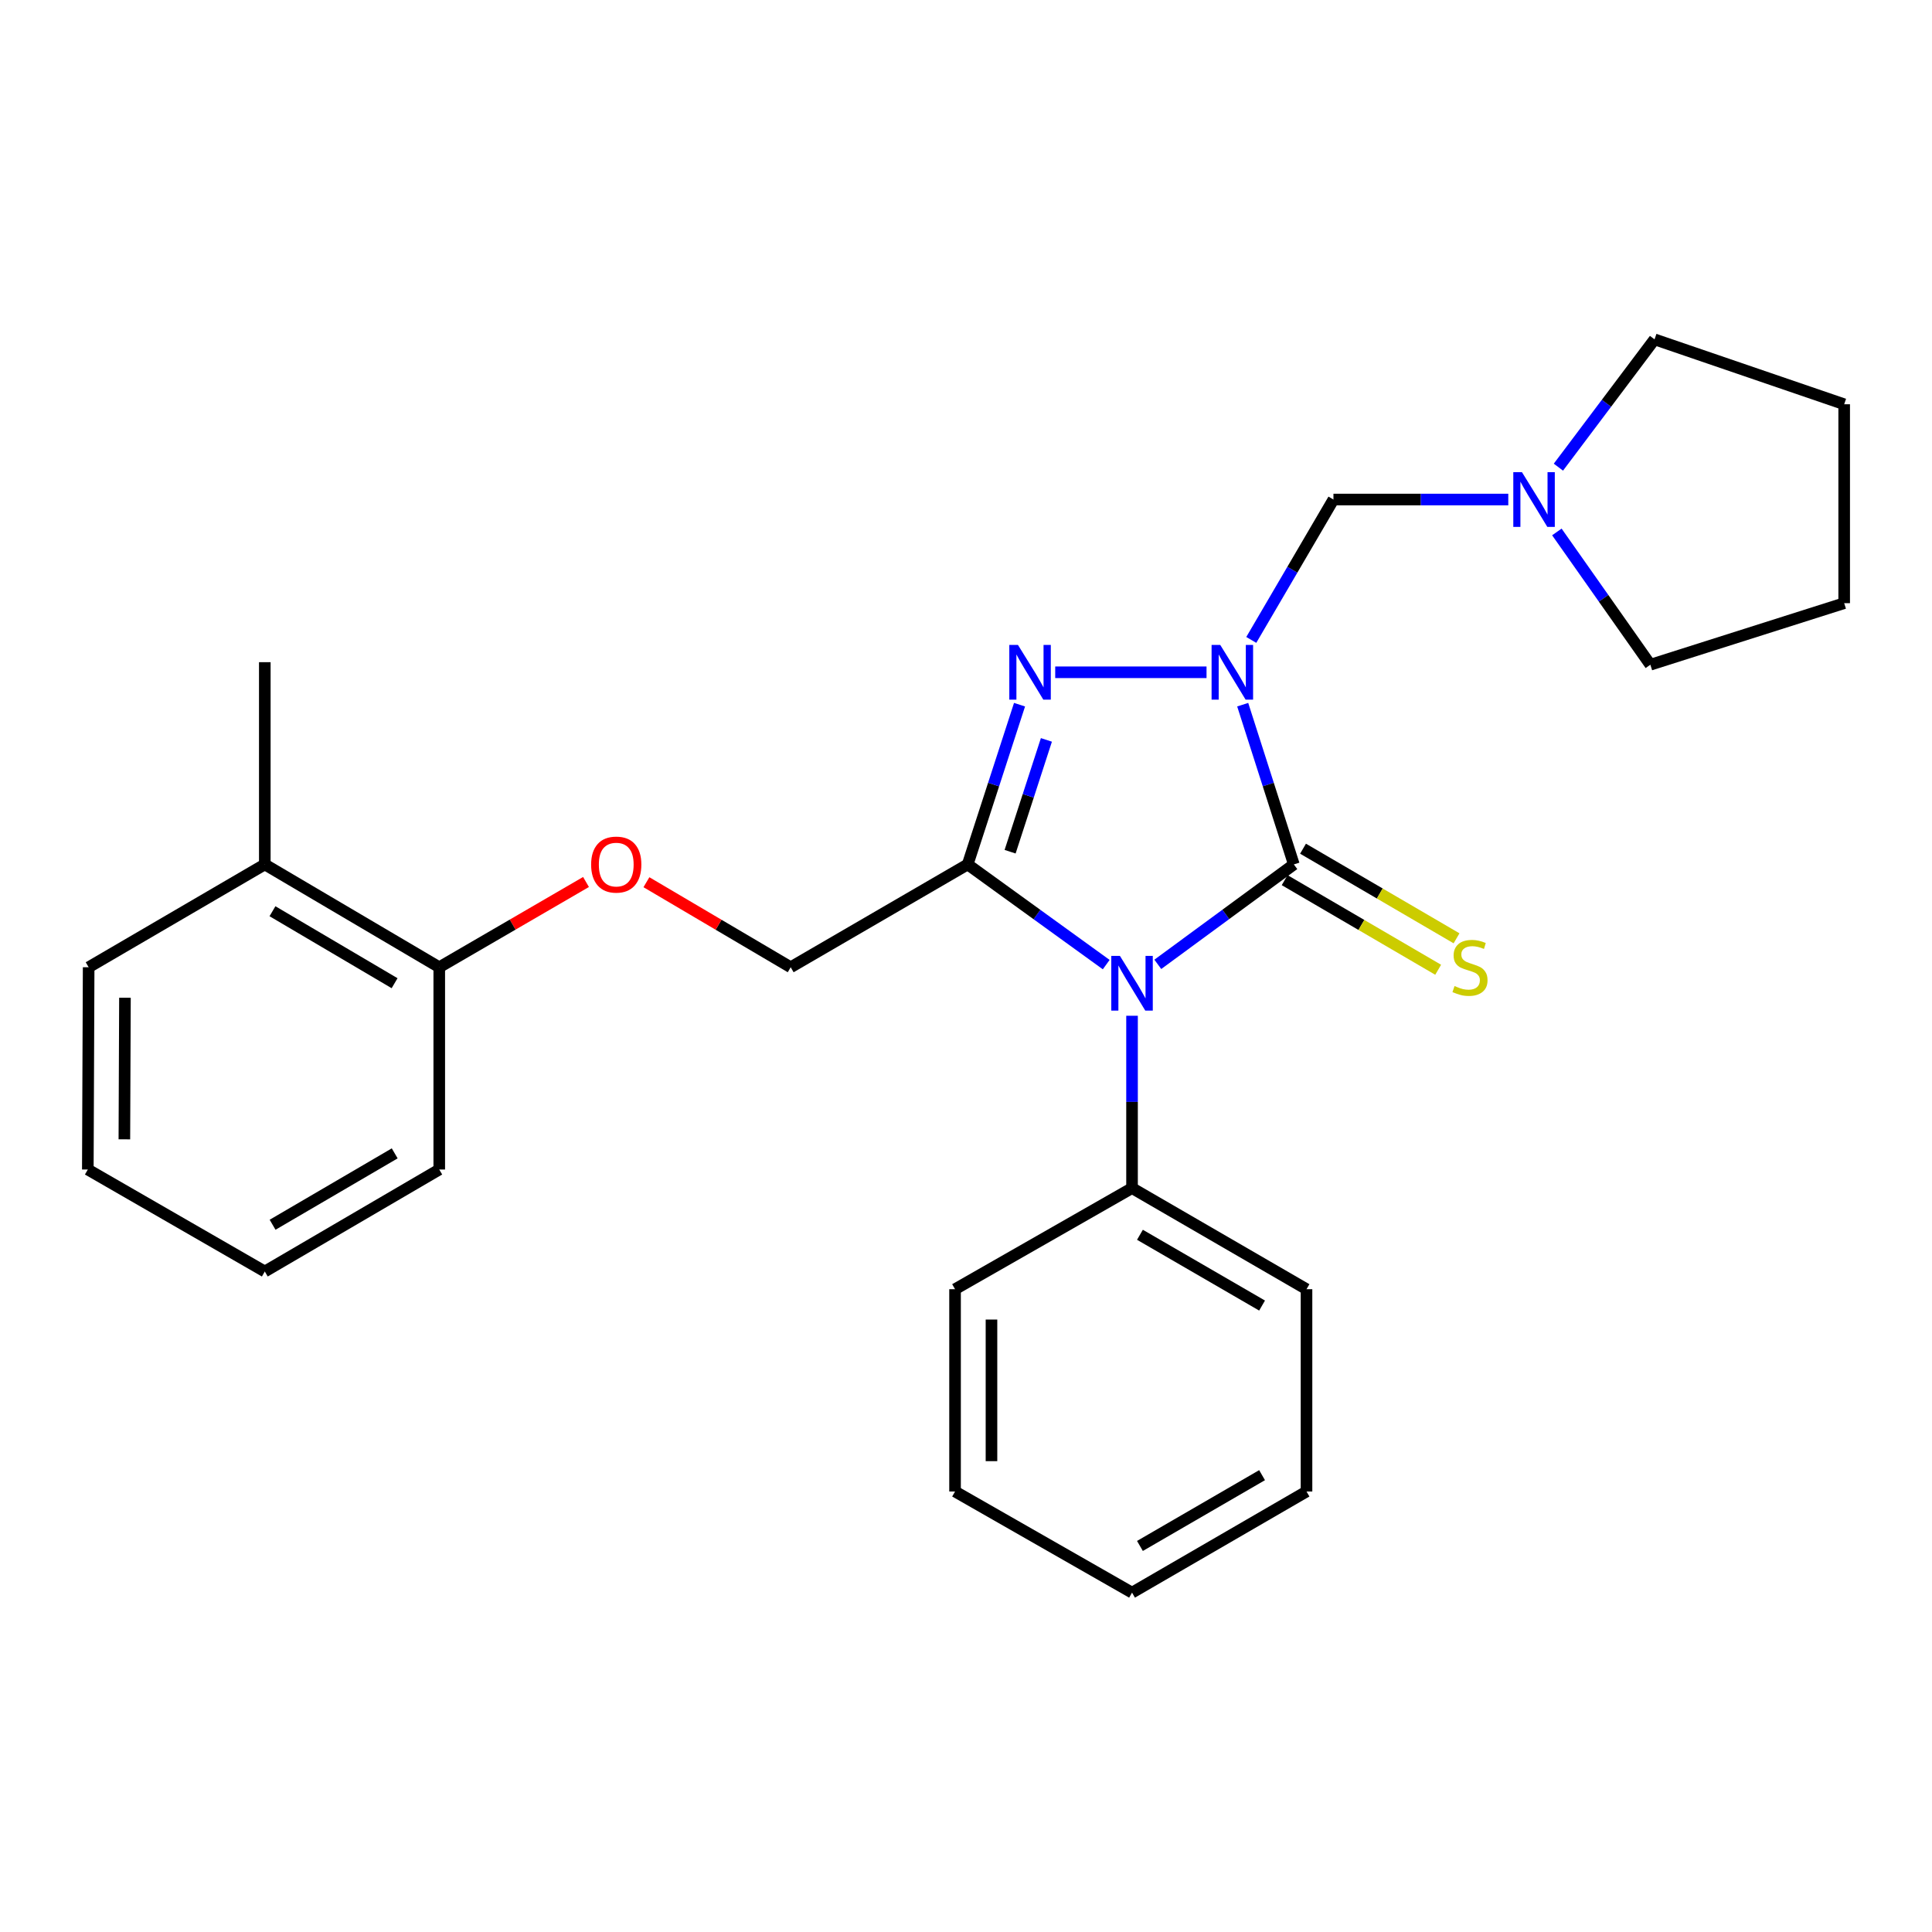 <?xml version='1.0' encoding='iso-8859-1'?>
<svg version='1.1' baseProfile='full'
              xmlns='http://www.w3.org/2000/svg'
                      xmlns:rdkit='http://www.rdkit.org/xml'
                      xmlns:xlink='http://www.w3.org/1999/xlink'
                  xml:space='preserve'
width='1000px' height='1000px' viewBox='0 0 1000 1000'>
<!-- END OF HEADER -->
<rect style='opacity:1.0;fill:#FFFFFF;stroke:none' width='1000' height='1000' x='0' y='0'> </rect>
<path class='bond-1' d='M 643.224,364.742 L 656.457,406.083' style='fill:none;fill-rule:evenodd;stroke:#0000FF;stroke-width:6px;stroke-linecap:butt;stroke-linejoin:miter;stroke-opacity:1' />
<path class='bond-1' d='M 656.457,406.083 L 669.69,447.424' style='fill:none;fill-rule:evenodd;stroke:#000000;stroke-width:6px;stroke-linecap:butt;stroke-linejoin:miter;stroke-opacity:1' />
<path class='bond-3' d='M 624.498,347.972 L 546.178,347.972' style='fill:none;fill-rule:evenodd;stroke:#0000FF;stroke-width:6px;stroke-linecap:butt;stroke-linejoin:miter;stroke-opacity:1' />
<path class='bond-4' d='M 647.659,331.221 L 668.925,294.888' style='fill:none;fill-rule:evenodd;stroke:#0000FF;stroke-width:6px;stroke-linecap:butt;stroke-linejoin:miter;stroke-opacity:1' />
<path class='bond-4' d='M 668.925,294.888 L 690.19,258.554' style='fill:none;fill-rule:evenodd;stroke:#000000;stroke-width:6px;stroke-linecap:butt;stroke-linejoin:miter;stroke-opacity:1' />
<path class='bond-0' d='M 599.278,499.148 L 634.484,473.286' style='fill:none;fill-rule:evenodd;stroke:#0000FF;stroke-width:6px;stroke-linecap:butt;stroke-linejoin:miter;stroke-opacity:1' />
<path class='bond-0' d='M 634.484,473.286 L 669.69,447.424' style='fill:none;fill-rule:evenodd;stroke:#000000;stroke-width:6px;stroke-linecap:butt;stroke-linejoin:miter;stroke-opacity:1' />
<path class='bond-8' d='M 585.94,525.756 L 585.94,570.356' style='fill:none;fill-rule:evenodd;stroke:#0000FF;stroke-width:6px;stroke-linecap:butt;stroke-linejoin:miter;stroke-opacity:1' />
<path class='bond-8' d='M 585.94,570.356 L 585.94,614.956' style='fill:none;fill-rule:evenodd;stroke:#000000;stroke-width:6px;stroke-linecap:butt;stroke-linejoin:miter;stroke-opacity:1' />
<path class='bond-26' d='M 572.575,499.281 L 536.722,473.353' style='fill:none;fill-rule:evenodd;stroke:#0000FF;stroke-width:6px;stroke-linecap:butt;stroke-linejoin:miter;stroke-opacity:1' />
<path class='bond-26' d='M 536.722,473.353 L 500.869,447.424' style='fill:none;fill-rule:evenodd;stroke:#000000;stroke-width:6px;stroke-linecap:butt;stroke-linejoin:miter;stroke-opacity:1' />
<path class='bond-6' d='M 664.937,455.566 L 704.666,478.758' style='fill:none;fill-rule:evenodd;stroke:#000000;stroke-width:6px;stroke-linecap:butt;stroke-linejoin:miter;stroke-opacity:1' />
<path class='bond-6' d='M 704.666,478.758 L 744.395,501.95' style='fill:none;fill-rule:evenodd;stroke:#CCCC00;stroke-width:6px;stroke-linecap:butt;stroke-linejoin:miter;stroke-opacity:1' />
<path class='bond-6' d='M 674.443,439.282 L 714.172,462.474' style='fill:none;fill-rule:evenodd;stroke:#000000;stroke-width:6px;stroke-linecap:butt;stroke-linejoin:miter;stroke-opacity:1' />
<path class='bond-6' d='M 714.172,462.474 L 753.901,485.666' style='fill:none;fill-rule:evenodd;stroke:#CCCC00;stroke-width:6px;stroke-linecap:butt;stroke-linejoin:miter;stroke-opacity:1' />
<path class='bond-2' d='M 500.869,447.424 L 514.289,406.085' style='fill:none;fill-rule:evenodd;stroke:#000000;stroke-width:6px;stroke-linecap:butt;stroke-linejoin:miter;stroke-opacity:1' />
<path class='bond-2' d='M 514.289,406.085 L 527.709,364.746' style='fill:none;fill-rule:evenodd;stroke:#0000FF;stroke-width:6px;stroke-linecap:butt;stroke-linejoin:miter;stroke-opacity:1' />
<path class='bond-2' d='M 522.83,440.844 L 532.224,411.907' style='fill:none;fill-rule:evenodd;stroke:#000000;stroke-width:6px;stroke-linecap:butt;stroke-linejoin:miter;stroke-opacity:1' />
<path class='bond-2' d='M 532.224,411.907 L 541.617,382.969' style='fill:none;fill-rule:evenodd;stroke:#0000FF;stroke-width:6px;stroke-linecap:butt;stroke-linejoin:miter;stroke-opacity:1' />
<path class='bond-7' d='M 500.869,447.424 L 409.263,500.649' style='fill:none;fill-rule:evenodd;stroke:#000000;stroke-width:6px;stroke-linecap:butt;stroke-linejoin:miter;stroke-opacity:1' />
<path class='bond-5' d='M 690.19,258.554 L 735.438,258.554' style='fill:none;fill-rule:evenodd;stroke:#000000;stroke-width:6px;stroke-linecap:butt;stroke-linejoin:miter;stroke-opacity:1' />
<path class='bond-5' d='M 735.438,258.554 L 780.686,258.554' style='fill:none;fill-rule:evenodd;stroke:#0000FF;stroke-width:6px;stroke-linecap:butt;stroke-linejoin:miter;stroke-opacity:1' />
<path class='bond-12' d='M 806.626,241.801 L 831.509,208.726' style='fill:none;fill-rule:evenodd;stroke:#0000FF;stroke-width:6px;stroke-linecap:butt;stroke-linejoin:miter;stroke-opacity:1' />
<path class='bond-12' d='M 831.509,208.726 L 856.392,175.652' style='fill:none;fill-rule:evenodd;stroke:#000000;stroke-width:6px;stroke-linecap:butt;stroke-linejoin:miter;stroke-opacity:1' />
<path class='bond-13' d='M 805.831,275.329 L 830.027,309.696' style='fill:none;fill-rule:evenodd;stroke:#0000FF;stroke-width:6px;stroke-linecap:butt;stroke-linejoin:miter;stroke-opacity:1' />
<path class='bond-13' d='M 830.027,309.696 L 854.223,344.064' style='fill:none;fill-rule:evenodd;stroke:#000000;stroke-width:6px;stroke-linecap:butt;stroke-linejoin:miter;stroke-opacity:1' />
<path class='bond-9' d='M 409.263,500.649 L 371.924,478.641' style='fill:none;fill-rule:evenodd;stroke:#000000;stroke-width:6px;stroke-linecap:butt;stroke-linejoin:miter;stroke-opacity:1' />
<path class='bond-9' d='M 371.924,478.641 L 334.586,456.632' style='fill:none;fill-rule:evenodd;stroke:#FF0000;stroke-width:6px;stroke-linecap:butt;stroke-linejoin:miter;stroke-opacity:1' />
<path class='bond-14' d='M 585.94,614.956 L 676.247,667.291' style='fill:none;fill-rule:evenodd;stroke:#000000;stroke-width:6px;stroke-linecap:butt;stroke-linejoin:miter;stroke-opacity:1' />
<path class='bond-14' d='M 590.031,639.121 L 653.247,675.755' style='fill:none;fill-rule:evenodd;stroke:#000000;stroke-width:6px;stroke-linecap:butt;stroke-linejoin:miter;stroke-opacity:1' />
<path class='bond-15' d='M 585.94,614.956 L 494.333,667.291' style='fill:none;fill-rule:evenodd;stroke:#000000;stroke-width:6px;stroke-linecap:butt;stroke-linejoin:miter;stroke-opacity:1' />
<path class='bond-10' d='M 303.317,456.516 L 265.338,478.583' style='fill:none;fill-rule:evenodd;stroke:#FF0000;stroke-width:6px;stroke-linecap:butt;stroke-linejoin:miter;stroke-opacity:1' />
<path class='bond-10' d='M 265.338,478.583 L 227.359,500.649' style='fill:none;fill-rule:evenodd;stroke:#000000;stroke-width:6px;stroke-linecap:butt;stroke-linejoin:miter;stroke-opacity:1' />
<path class='bond-11' d='M 227.359,500.649 L 137.061,447.424' style='fill:none;fill-rule:evenodd;stroke:#000000;stroke-width:6px;stroke-linecap:butt;stroke-linejoin:miter;stroke-opacity:1' />
<path class='bond-11' d='M 204.239,508.909 L 141.031,471.652' style='fill:none;fill-rule:evenodd;stroke:#000000;stroke-width:6px;stroke-linecap:butt;stroke-linejoin:miter;stroke-opacity:1' />
<path class='bond-16' d='M 227.359,500.649 L 227.359,605.34' style='fill:none;fill-rule:evenodd;stroke:#000000;stroke-width:6px;stroke-linecap:butt;stroke-linejoin:miter;stroke-opacity:1' />
<path class='bond-17' d='M 137.061,447.424 L 137.061,342.744' style='fill:none;fill-rule:evenodd;stroke:#000000;stroke-width:6px;stroke-linecap:butt;stroke-linejoin:miter;stroke-opacity:1' />
<path class='bond-18' d='M 137.061,447.424 L 45.884,500.649' style='fill:none;fill-rule:evenodd;stroke:#000000;stroke-width:6px;stroke-linecap:butt;stroke-linejoin:miter;stroke-opacity:1' />
<path class='bond-20' d='M 856.392,175.652 L 954.545,209.247' style='fill:none;fill-rule:evenodd;stroke:#000000;stroke-width:6px;stroke-linecap:butt;stroke-linejoin:miter;stroke-opacity:1' />
<path class='bond-19' d='M 854.223,344.064 L 954.545,312.198' style='fill:none;fill-rule:evenodd;stroke:#000000;stroke-width:6px;stroke-linecap:butt;stroke-linejoin:miter;stroke-opacity:1' />
<path class='bond-22' d='M 676.247,667.291 L 676.247,772.002' style='fill:none;fill-rule:evenodd;stroke:#000000;stroke-width:6px;stroke-linecap:butt;stroke-linejoin:miter;stroke-opacity:1' />
<path class='bond-23' d='M 494.333,667.291 L 494.333,772.002' style='fill:none;fill-rule:evenodd;stroke:#000000;stroke-width:6px;stroke-linecap:butt;stroke-linejoin:miter;stroke-opacity:1' />
<path class='bond-23' d='M 513.188,682.998 L 513.188,756.296' style='fill:none;fill-rule:evenodd;stroke:#000000;stroke-width:6px;stroke-linecap:butt;stroke-linejoin:miter;stroke-opacity:1' />
<path class='bond-21' d='M 227.359,605.34 L 137.061,658.125' style='fill:none;fill-rule:evenodd;stroke:#000000;stroke-width:6px;stroke-linecap:butt;stroke-linejoin:miter;stroke-opacity:1' />
<path class='bond-21' d='M 204.298,596.979 L 141.09,633.929' style='fill:none;fill-rule:evenodd;stroke:#000000;stroke-width:6px;stroke-linecap:butt;stroke-linejoin:miter;stroke-opacity:1' />
<path class='bond-29' d='M 45.884,500.649 L 45.455,605.34' style='fill:none;fill-rule:evenodd;stroke:#000000;stroke-width:6px;stroke-linecap:butt;stroke-linejoin:miter;stroke-opacity:1' />
<path class='bond-29' d='M 64.675,516.43 L 64.374,589.714' style='fill:none;fill-rule:evenodd;stroke:#000000;stroke-width:6px;stroke-linecap:butt;stroke-linejoin:miter;stroke-opacity:1' />
<path class='bond-27' d='M 954.545,312.198 L 954.545,209.247' style='fill:none;fill-rule:evenodd;stroke:#000000;stroke-width:6px;stroke-linecap:butt;stroke-linejoin:miter;stroke-opacity:1' />
<path class='bond-24' d='M 137.061,658.125 L 45.455,605.34' style='fill:none;fill-rule:evenodd;stroke:#000000;stroke-width:6px;stroke-linecap:butt;stroke-linejoin:miter;stroke-opacity:1' />
<path class='bond-28' d='M 676.247,772.002 L 585.94,824.348' style='fill:none;fill-rule:evenodd;stroke:#000000;stroke-width:6px;stroke-linecap:butt;stroke-linejoin:miter;stroke-opacity:1' />
<path class='bond-28' d='M 653.246,763.541 L 590.03,800.183' style='fill:none;fill-rule:evenodd;stroke:#000000;stroke-width:6px;stroke-linecap:butt;stroke-linejoin:miter;stroke-opacity:1' />
<path class='bond-25' d='M 494.333,772.002 L 585.94,824.348' style='fill:none;fill-rule:evenodd;stroke:#000000;stroke-width:6px;stroke-linecap:butt;stroke-linejoin:miter;stroke-opacity:1' />
<path  class='atom-0' d='M 631.595 333.812
L 640.875 348.812
Q 641.795 350.292, 643.275 352.972
Q 644.755 355.652, 644.835 355.812
L 644.835 333.812
L 648.595 333.812
L 648.595 362.132
L 644.715 362.132
L 634.755 345.732
Q 633.595 343.812, 632.355 341.612
Q 631.155 339.412, 630.795 338.732
L 630.795 362.132
L 627.115 362.132
L 627.115 333.812
L 631.595 333.812
' fill='#0000FF'/>
<path  class='atom-1' d='M 579.68 494.786
L 588.96 509.786
Q 589.88 511.266, 591.36 513.946
Q 592.84 516.626, 592.92 516.786
L 592.92 494.786
L 596.68 494.786
L 596.68 523.106
L 592.8 523.106
L 582.84 506.706
Q 581.68 504.786, 580.44 502.586
Q 579.24 500.386, 578.88 499.706
L 578.88 523.106
L 575.2 523.106
L 575.2 494.786
L 579.68 494.786
' fill='#0000FF'/>
<path  class='atom-4' d='M 526.894 333.812
L 536.174 348.812
Q 537.094 350.292, 538.574 352.972
Q 540.054 355.652, 540.134 355.812
L 540.134 333.812
L 543.894 333.812
L 543.894 362.132
L 540.014 362.132
L 530.054 345.732
Q 528.894 343.812, 527.654 341.612
Q 526.454 339.412, 526.094 338.732
L 526.094 362.132
L 522.414 362.132
L 522.414 333.812
L 526.894 333.812
' fill='#0000FF'/>
<path  class='atom-6' d='M 787.762 244.394
L 797.042 259.394
Q 797.962 260.874, 799.442 263.554
Q 800.922 266.234, 801.002 266.394
L 801.002 244.394
L 804.762 244.394
L 804.762 272.714
L 800.882 272.714
L 790.922 256.314
Q 789.762 254.394, 788.522 252.194
Q 787.322 249.994, 786.962 249.314
L 786.962 272.714
L 783.282 272.714
L 783.282 244.394
L 787.762 244.394
' fill='#0000FF'/>
<path  class='atom-7' d='M 752.867 510.369
Q 753.187 510.489, 754.507 511.049
Q 755.827 511.609, 757.267 511.969
Q 758.747 512.289, 760.187 512.289
Q 762.867 512.289, 764.427 511.009
Q 765.987 509.689, 765.987 507.409
Q 765.987 505.849, 765.187 504.889
Q 764.427 503.929, 763.227 503.409
Q 762.027 502.889, 760.027 502.289
Q 757.507 501.529, 755.987 500.809
Q 754.507 500.089, 753.427 498.569
Q 752.387 497.049, 752.387 494.489
Q 752.387 490.929, 754.787 488.729
Q 757.227 486.529, 762.027 486.529
Q 765.307 486.529, 769.027 488.089
L 768.107 491.169
Q 764.707 489.769, 762.147 489.769
Q 759.387 489.769, 757.867 490.929
Q 756.347 492.049, 756.387 494.009
Q 756.387 495.529, 757.147 496.449
Q 757.947 497.369, 759.067 497.889
Q 760.227 498.409, 762.147 499.009
Q 764.707 499.809, 766.227 500.609
Q 767.747 501.409, 768.827 503.049
Q 769.947 504.649, 769.947 507.409
Q 769.947 511.329, 767.307 513.449
Q 764.707 515.529, 760.347 515.529
Q 757.827 515.529, 755.907 514.969
Q 754.027 514.449, 751.787 513.529
L 752.867 510.369
' fill='#CCCC00'/>
<path  class='atom-10' d='M 305.965 447.504
Q 305.965 440.704, 309.325 436.904
Q 312.685 433.104, 318.965 433.104
Q 325.245 433.104, 328.605 436.904
Q 331.965 440.704, 331.965 447.504
Q 331.965 454.384, 328.565 458.304
Q 325.165 462.184, 318.965 462.184
Q 312.725 462.184, 309.325 458.304
Q 305.965 454.424, 305.965 447.504
M 318.965 458.984
Q 323.285 458.984, 325.605 456.104
Q 327.965 453.184, 327.965 447.504
Q 327.965 441.944, 325.605 439.144
Q 323.285 436.304, 318.965 436.304
Q 314.645 436.304, 312.285 439.104
Q 309.965 441.904, 309.965 447.504
Q 309.965 453.224, 312.285 456.104
Q 314.645 458.984, 318.965 458.984
' fill='#FF0000'/>
</svg>
